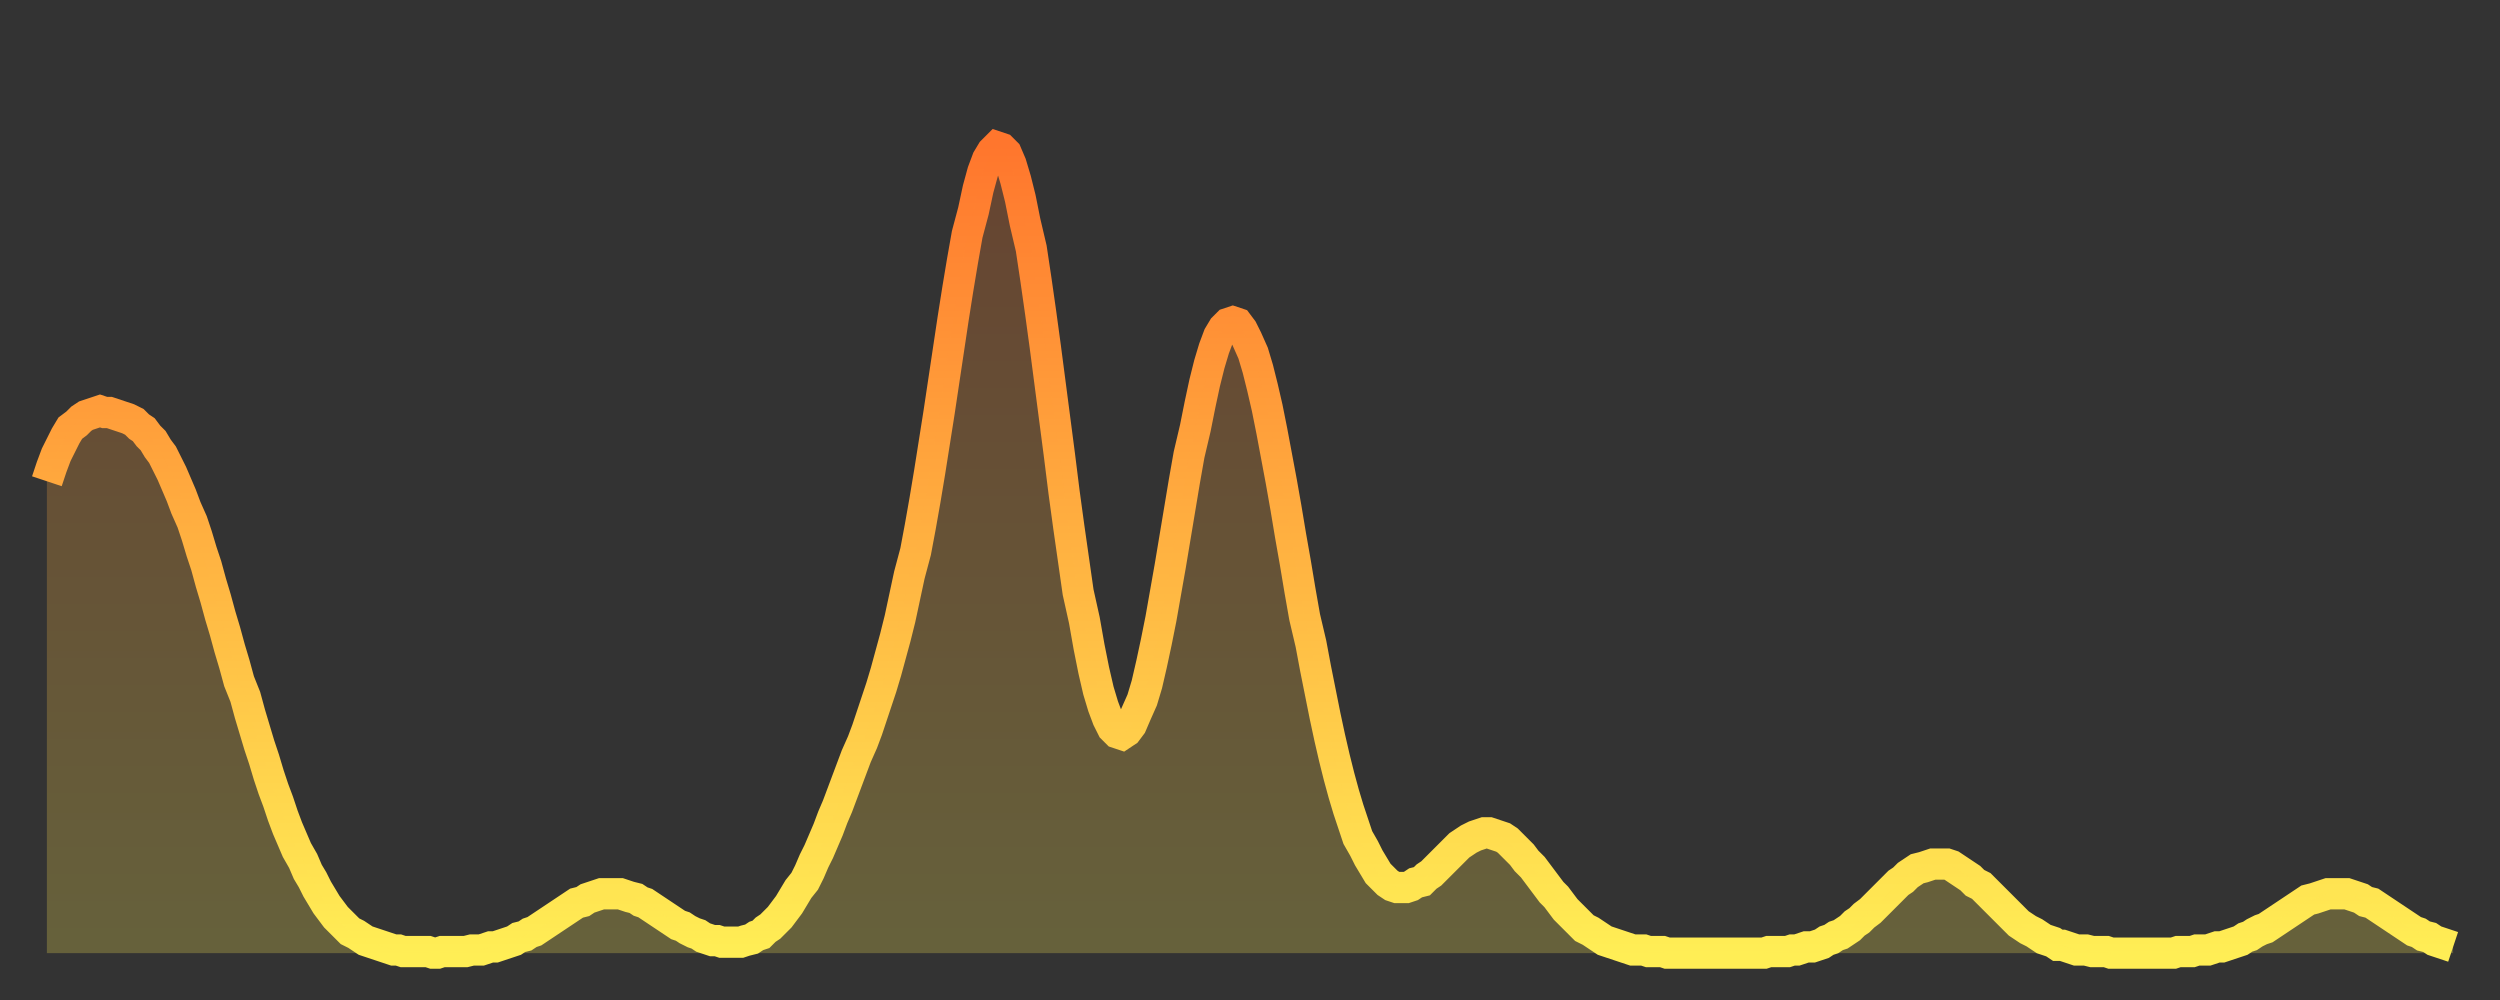 <?xml version="1.0" encoding="utf-8" ?>
<svg baseProfile="full" height="64" version="1.1" width="160" xmlns="http://www.w3.org/2000/svg" xmlns:ev="http://www.w3.org/2001/xml-events" xmlns:xlink="http://www.w3.org/1999/xlink"><rect width="100%" height="100%" fill="#333333" stroke="none"/><defs><linearGradient id="id537684" x1="0" x2="0" y1="0" y2="1"><stop offset="0%" stop-color="#ff762d" /><stop offset="50%" stop-color="#ffb241" /><stop offset="100%" stop-color="#ffee55" /></linearGradient></defs><g transform="translate(3,3)"><g><path d="M 0.0 27.8 L 0.3 26.9 0.6 26.1 0.9 25.5 1.2 24.9 1.5 24.4 1.9 24.1 2.2 23.8 2.5 23.6 2.8 23.5 3.1 23.4 3.4 23.3 3.7 23.4 4.0 23.4 4.3 23.5 4.6 23.6 4.9 23.7 5.2 23.8 5.6 24.0 5.9 24.3 6.2 24.5 6.5 24.9 6.8 25.2 7.1 25.7 7.4 26.1 7.7 26.7 8.0 27.3 8.3 28.0 8.6 28.7 8.9 29.5 9.3 30.4 9.6 31.3 9.9 32.3 10.2 33.2 10.5 34.3 10.8 35.3 11.1 36.4 11.4 37.4 11.7 38.5 12.0 39.5 12.3 40.6 12.7 41.6 13.0 42.7 13.3 43.7 13.6 44.7 13.9 45.6 14.2 46.6 14.5 47.5 14.8 48.3 15.1 49.2 15.4 50.0 15.7 50.7 16.0 51.4 16.4 52.1 16.7 52.8 17.0 53.3 17.3 53.9 17.6 54.4 17.9 54.9 18.2 55.3 18.5 55.7 18.8 56.0 19.1 56.3 19.4 56.6 19.8 56.8 20.1 57.0 20.4 57.2 20.7 57.3 21.0 57.4 21.3 57.5 21.6 57.6 21.9 57.7 22.2 57.8 22.5 57.8 22.8 57.9 23.1 57.9 23.5 57.9 23.8 57.9 24.1 57.9 24.4 57.9 24.7 58.0 25.0 58.0 25.3 57.9 25.6 57.9 25.9 57.9 26.2 57.9 26.5 57.9 26.8 57.9 27.2 57.8 27.5 57.8 27.8 57.8 28.1 57.7 28.4 57.6 28.7 57.6 29.0 57.5 29.3 57.4 29.6 57.3 29.9 57.2 30.2 57.0 30.6 56.9 30.9 56.7 31.2 56.6 31.5 56.4 31.8 56.2 32.1 56.0 32.4 55.8 32.7 55.6 33.0 55.4 33.3 55.2 33.6 55.0 33.9 54.8 34.3 54.7 34.6 54.5 34.9 54.4 35.2 54.3 35.5 54.2 35.8 54.2 36.1 54.2 36.4 54.2 36.7 54.2 37.0 54.3 37.3 54.4 37.7 54.5 38.0 54.7 38.3 54.8 38.6 55.0 38.9 55.2 39.2 55.4 39.5 55.6 39.8 55.8 40.1 56.0 40.4 56.2 40.7 56.3 41.0 56.5 41.4 56.7 41.7 56.8 42.0 57.0 42.3 57.1 42.6 57.2 42.9 57.2 43.2 57.3 43.5 57.3 43.8 57.3 44.1 57.3 44.4 57.3 44.7 57.2 45.1 57.1 45.4 56.9 45.7 56.8 46.0 56.5 46.3 56.3 46.6 56.0 46.9 55.7 47.2 55.3 47.5 54.9 47.8 54.4 48.1 53.9 48.5 53.4 48.8 52.8 49.1 52.1 49.4 51.5 49.7 50.8 50.0 50.1 50.3 49.3 50.6 48.6 50.9 47.8 51.2 47.0 51.5 46.2 51.8 45.4 52.2 44.5 52.5 43.7 52.8 42.8 53.1 41.9 53.4 41.0 53.7 40.0 54.0 38.9 54.3 37.8 54.6 36.6 54.9 35.2 55.2 33.8 55.6 32.3 55.9 30.7 56.2 29.0 56.5 27.2 56.8 25.3 57.1 23.4 57.4 21.4 57.7 19.4 58.0 17.4 58.3 15.5 58.6 13.7 58.9 12.0 59.3 10.5 59.6 9.1 59.9 8.0 60.2 7.2 60.5 6.7 60.8 6.4 61.1 6.5 61.4 6.8 61.7 7.5 62.0 8.5 62.3 9.7 62.6 11.2 63.0 12.9 63.3 14.9 63.6 17.0 63.9 19.2 64.2 21.5 64.5 23.8 64.8 26.1 65.1 28.5 65.4 30.7 65.7 32.8 66.0 34.9 66.4 36.7 66.7 38.4 67.0 39.9 67.3 41.2 67.6 42.2 67.9 43.0 68.2 43.6 68.5 43.9 68.8 44.0 69.1 43.8 69.4 43.4 69.7 42.7 70.1 41.8 70.4 40.8 70.7 39.5 71.0 38.1 71.3 36.6 71.6 34.9 71.9 33.2 72.2 31.4 72.5 29.6 72.8 27.8 73.1 26.1 73.5 24.4 73.8 22.9 74.1 21.5 74.4 20.3 74.7 19.3 75.0 18.5 75.3 18.0 75.6 17.7 75.9 17.6 76.2 17.7 76.5 18.1 76.8 18.7 77.2 19.6 77.5 20.6 77.8 21.8 78.1 23.1 78.4 24.6 78.7 26.2 79.0 27.8 79.3 29.5 79.6 31.3 79.9 33.0 80.2 34.8 80.5 36.5 80.9 38.2 81.2 39.8 81.5 41.3 81.8 42.8 82.1 44.2 82.4 45.5 82.7 46.7 83.0 47.8 83.3 48.8 83.6 49.7 83.9 50.6 84.3 51.3 84.6 51.9 84.9 52.4 85.2 52.9 85.5 53.2 85.8 53.5 86.1 53.7 86.4 53.8 86.7 53.8 87.0 53.8 87.3 53.7 87.6 53.5 88.0 53.4 88.3 53.1 88.6 52.9 88.9 52.6 89.2 52.3 89.5 52.0 89.8 51.7 90.1 51.4 90.4 51.1 90.7 50.9 91.0 50.7 91.4 50.5 91.7 50.4 92.0 50.3 92.3 50.3 92.6 50.4 92.9 50.5 93.2 50.6 93.5 50.8 93.8 51.1 94.1 51.4 94.4 51.7 94.7 52.1 95.1 52.5 95.4 52.9 95.7 53.3 96.0 53.7 96.3 54.1 96.6 54.4 96.9 54.8 97.2 55.2 97.5 55.5 97.8 55.8 98.1 56.1 98.4 56.4 98.8 56.6 99.1 56.8 99.4 57.0 99.7 57.2 100.0 57.3 100.3 57.4 100.6 57.5 100.9 57.6 101.2 57.7 101.5 57.8 101.8 57.8 102.2 57.8 102.5 57.9 102.8 57.9 103.1 57.9 103.4 57.9 103.7 58.0 104.0 58.0 104.3 58.0 104.6 58.0 104.9 58.0 105.2 58.0 105.5 58.0 105.9 58.0 106.2 58.0 106.5 58.0 106.8 58.0 107.1 58.0 107.4 58.0 107.7 58.0 108.0 58.0 108.3 58.0 108.6 58.0 108.9 58.0 109.3 58.0 109.6 58.0 109.9 58.0 110.2 57.9 110.5 57.9 110.8 57.9 111.1 57.9 111.4 57.9 111.7 57.8 112.0 57.8 112.3 57.7 112.6 57.6 113.0 57.6 113.3 57.5 113.6 57.4 113.9 57.2 114.2 57.1 114.5 56.9 114.8 56.8 115.1 56.6 115.4 56.4 115.7 56.1 116.0 55.9 116.3 55.6 116.7 55.3 117.0 55.0 117.3 54.7 117.6 54.4 117.9 54.1 118.2 53.8 118.5 53.5 118.8 53.3 119.1 53.0 119.4 52.8 119.7 52.6 120.1 52.5 120.4 52.4 120.7 52.3 121.0 52.3 121.3 52.3 121.6 52.3 121.9 52.4 122.2 52.6 122.5 52.8 122.8 53.0 123.1 53.2 123.4 53.5 123.8 53.7 124.1 54.0 124.4 54.3 124.7 54.6 125.0 54.9 125.3 55.2 125.6 55.5 125.9 55.8 126.2 56.1 126.5 56.3 126.8 56.5 127.2 56.7 127.5 56.9 127.8 57.1 128.1 57.2 128.4 57.3 128.7 57.5 129.0 57.5 129.3 57.6 129.6 57.7 129.9 57.8 130.2 57.8 130.5 57.8 130.9 57.9 131.2 57.9 131.5 57.9 131.8 57.9 132.1 58.0 132.4 58.0 132.7 58.0 133.0 58.0 133.3 58.0 133.6 58.0 133.9 58.0 134.2 58.0 134.6 58.0 134.9 58.0 135.2 58.0 135.5 58.0 135.8 58.0 136.1 58.0 136.4 57.9 136.7 57.9 137.0 57.9 137.3 57.9 137.6 57.8 138.0 57.8 138.3 57.8 138.6 57.7 138.9 57.6 139.2 57.6 139.5 57.5 139.8 57.4 140.1 57.3 140.4 57.2 140.7 57.0 141.0 56.9 141.3 56.7 141.7 56.5 142.0 56.4 142.3 56.2 142.6 56.0 142.9 55.8 143.2 55.6 143.5 55.4 143.8 55.2 144.1 55.0 144.4 54.8 144.7 54.6 145.1 54.5 145.4 54.4 145.7 54.3 146.0 54.2 146.3 54.2 146.6 54.2 146.9 54.2 147.2 54.2 147.5 54.3 147.8 54.4 148.1 54.5 148.4 54.7 148.8 54.8 149.1 55.0 149.4 55.2 149.7 55.4 150.0 55.6 150.3 55.8 150.6 56.0 150.9 56.2 151.2 56.4 151.5 56.6 151.8 56.7 152.1 56.9 152.5 57.0 152.8 57.2 153.1 57.3 153.4 57.4 153.7 57.5 154.0 57.6" fill="none" id="graph-curve" opacity="1" stroke="url(#id537684)" stroke-width="2" /><path d="M 0 58 L 0.0 27.8 0.3 26.9 0.6 26.1 0.9 25.5 1.2 24.9 1.5 24.4 1.9 24.1 2.2 23.8 2.5 23.6 2.8 23.5 3.1 23.4 3.4 23.3 3.7 23.4 4.0 23.4 4.3 23.5 4.6 23.6 4.9 23.7 5.2 23.8 5.6 24.0 5.9 24.3 6.2 24.5 6.5 24.9 6.8 25.2 7.1 25.7 7.4 26.1 7.7 26.7 8.0 27.3 8.3 28.0 8.6 28.7 8.9 29.5 9.3 30.4 9.6 31.3 9.9 32.3 10.2 33.2 10.5 34.3 10.8 35.3 11.1 36.4 11.4 37.4 11.7 38.5 12.0 39.5 12.3 40.6 12.7 41.6 13.0 42.7 13.3 43.7 13.6 44.7 13.9 45.6 14.2 46.6 14.5 47.5 14.8 48.3 15.1 49.2 15.4 50.0 15.7 50.7 16.0 51.4 16.4 52.1 16.7 52.8 17.0 53.3 17.3 53.9 17.6 54.4 17.9 54.9 18.2 55.3 18.5 55.7 18.8 56.0 19.1 56.3 19.4 56.6 19.8 56.8 20.1 57.0 20.4 57.2 20.7 57.3 21.0 57.4 21.3 57.5 21.6 57.6 21.9 57.7 22.2 57.8 22.5 57.8 22.8 57.9 23.1 57.9 23.5 57.9 23.8 57.9 24.1 57.9 24.4 57.9 24.7 58.0 25.0 58.0 25.3 57.9 25.6 57.9 25.9 57.9 26.2 57.9 26.5 57.9 26.8 57.9 27.2 57.8 27.5 57.8 27.8 57.8 28.1 57.7 28.4 57.6 28.7 57.6 29.0 57.5 29.3 57.4 29.6 57.3 29.9 57.2 30.2 57.0 30.6 56.9 30.9 56.7 31.2 56.6 31.5 56.4 31.8 56.2 32.1 56.0 32.4 55.8 32.7 55.6 33.0 55.4 33.3 55.2 33.6 55.0 33.9 54.8 34.3 54.7 34.6 54.5 34.9 54.4 35.2 54.3 35.5 54.2 35.8 54.2 36.1 54.2 36.4 54.2 36.7 54.2 37.0 54.3 37.3 54.4 37.7 54.5 38.0 54.7 38.3 54.8 38.6 55.0 38.9 55.2 39.2 55.4 39.5 55.6 39.8 55.8 40.1 56.0 40.4 56.2 40.7 56.3 41.0 56.5 41.4 56.7 41.7 56.8 42.0 57.0 42.3 57.1 42.6 57.2 42.9 57.2 43.2 57.3 43.5 57.3 43.8 57.3 44.1 57.3 44.4 57.3 44.7 57.2 45.1 57.1 45.4 56.9 45.7 56.8 46.0 56.5 46.3 56.3 46.6 56.0 46.9 55.7 47.2 55.3 47.5 54.9 47.8 54.4 48.1 53.9 48.5 53.4 48.8 52.8 49.1 52.1 49.4 51.5 49.7 50.8 50.0 50.1 50.3 49.3 50.6 48.6 50.9 47.8 51.2 47.0 51.5 46.2 51.8 45.4 52.2 44.5 52.5 43.7 52.8 42.8 53.1 41.9 53.4 41.0 53.7 40.0 54.0 38.9 54.3 37.8 54.6 36.6 54.9 35.2 55.2 33.8 55.6 32.3 55.9 30.7 56.2 29.0 56.5 27.2 56.8 25.3 57.1 23.4 57.4 21.4 57.7 19.4 58.0 17.4 58.3 15.5 58.6 13.7 58.9 12.0 59.3 10.5 59.6 9.1 59.9 8.0 60.2 7.2 60.5 6.7 60.8 6.4 61.1 6.5 61.4 6.8 61.7 7.5 62.0 8.5 62.3 9.7 62.6 11.2 63.0 12.9 63.3 14.9 63.6 17.0 63.9 19.2 64.2 21.5 64.5 23.8 64.8 26.1 65.1 28.5 65.4 30.7 65.7 32.8 66.0 34.9 66.4 36.7 66.7 38.4 67.0 39.9 67.3 41.2 67.6 42.2 67.9 43.0 68.2 43.6 68.5 43.9 68.8 44.0 69.1 43.8 69.4 43.4 69.7 42.7 70.1 41.8 70.4 40.8 70.7 39.5 71.0 38.1 71.3 36.6 71.6 34.9 71.9 33.2 72.2 31.4 72.5 29.6 72.8 27.8 73.1 26.1 73.5 24.4 73.8 22.9 74.1 21.5 74.4 20.3 74.7 19.3 75.0 18.5 75.3 18.0 75.6 17.7 75.9 17.6 76.2 17.7 76.5 18.1 76.8 18.7 77.2 19.6 77.5 20.6 77.8 21.8 78.1 23.1 78.4 24.6 78.7 26.2 79.0 27.8 79.3 29.5 79.6 31.3 79.9 33.0 80.2 34.8 80.5 36.5 80.9 38.2 81.2 39.8 81.5 41.3 81.8 42.8 82.1 44.2 82.4 45.5 82.7 46.7 83.0 47.8 83.3 48.8 83.6 49.7 83.9 50.6 84.3 51.3 84.6 51.9 84.9 52.4 85.2 52.9 85.5 53.2 85.8 53.5 86.1 53.7 86.4 53.8 86.7 53.8 87.0 53.8 87.3 53.7 87.6 53.5 88.0 53.4 88.3 53.1 88.6 52.9 88.9 52.6 89.2 52.3 89.5 52.0 89.8 51.7 90.1 51.4 90.4 51.1 90.7 50.9 91.0 50.7 91.4 50.5 91.7 50.4 92.0 50.3 92.3 50.3 92.6 50.4 92.9 50.5 93.2 50.6 93.5 50.8 93.8 51.1 94.1 51.4 94.4 51.7 94.7 52.1 95.1 52.5 95.4 52.9 95.7 53.3 96.0 53.7 96.3 54.1 96.6 54.4 96.9 54.8 97.2 55.2 97.5 55.5 97.8 55.8 98.1 56.1 98.4 56.4 98.8 56.6 99.1 56.8 99.4 57.0 99.7 57.2 100.0 57.3 100.3 57.4 100.6 57.5 100.9 57.6 101.2 57.7 101.5 57.8 101.8 57.8 102.2 57.8 102.5 57.9 102.8 57.9 103.1 57.9 103.4 57.9 103.7 58.0 104.0 58.0 104.3 58.0 104.6 58.0 104.9 58.0 105.2 58.0 105.5 58.0 105.9 58.0 106.2 58.0 106.5 58.0 106.8 58.0 107.1 58.0 107.4 58.0 107.7 58.0 108.0 58.0 108.3 58.0 108.6 58.0 108.9 58.0 109.3 58.0 109.6 58.0 109.9 58.0 110.2 57.9 110.5 57.9 110.8 57.9 111.1 57.9 111.4 57.9 111.7 57.8 112.0 57.8 112.3 57.7 112.6 57.6 113.0 57.6 113.3 57.5 113.6 57.4 113.9 57.2 114.2 57.1 114.5 56.9 114.8 56.8 115.1 56.6 115.4 56.4 115.7 56.1 116.0 55.9 116.3 55.6 116.7 55.3 117.0 55.0 117.3 54.7 117.6 54.4 117.9 54.1 118.2 53.8 118.5 53.5 118.8 53.3 119.1 53.0 119.4 52.8 119.7 52.6 120.1 52.5 120.4 52.4 120.7 52.3 121.0 52.3 121.3 52.3 121.6 52.3 121.9 52.4 122.2 52.6 122.5 52.8 122.8 53.0 123.1 53.2 123.4 53.5 123.8 53.7 124.1 54.0 124.4 54.3 124.7 54.6 125.0 54.9 125.3 55.2 125.6 55.5 125.9 55.8 126.2 56.1 126.5 56.3 126.8 56.5 127.2 56.7 127.5 56.9 127.8 57.1 128.1 57.2 128.4 57.3 128.7 57.5 129.0 57.5 129.3 57.6 129.6 57.7 129.9 57.8 130.2 57.8 130.5 57.8 130.9 57.9 131.2 57.9 131.5 57.9 131.8 57.9 132.1 58.0 132.4 58.0 132.7 58.0 133.0 58.0 133.3 58.0 133.6 58.0 133.9 58.0 134.2 58.0 134.6 58.0 134.9 58.0 135.2 58.0 135.5 58.0 135.8 58.0 136.1 58.0 136.4 57.9 136.7 57.9 137.0 57.9 137.3 57.9 137.6 57.8 138.0 57.8 138.3 57.8 138.6 57.7 138.9 57.6 139.2 57.6 139.5 57.5 139.8 57.4 140.1 57.3 140.4 57.2 140.7 57.0 141.0 56.9 141.3 56.7 141.7 56.5 142.0 56.4 142.3 56.2 142.6 56.0 142.9 55.8 143.2 55.6 143.5 55.4 143.8 55.2 144.1 55.0 144.4 54.8 144.7 54.6 145.1 54.5 145.4 54.4 145.7 54.3 146.0 54.2 146.3 54.2 146.6 54.2 146.9 54.2 147.2 54.2 147.5 54.3 147.8 54.4 148.1 54.5 148.4 54.7 148.8 54.8 149.1 55.0 149.4 55.2 149.7 55.4 150.0 55.6 150.3 55.8 150.6 56.0 150.9 56.2 151.2 56.4 151.5 56.6 151.8 56.7 152.1 56.9 152.5 57.0 152.8 57.2 153.1 57.3 153.4 57.4 153.7 57.5 154.0 57.6 154 58" fill="url(#id537684)" fill-opacity=".25" id="graph-shadow" /></g></g></svg>